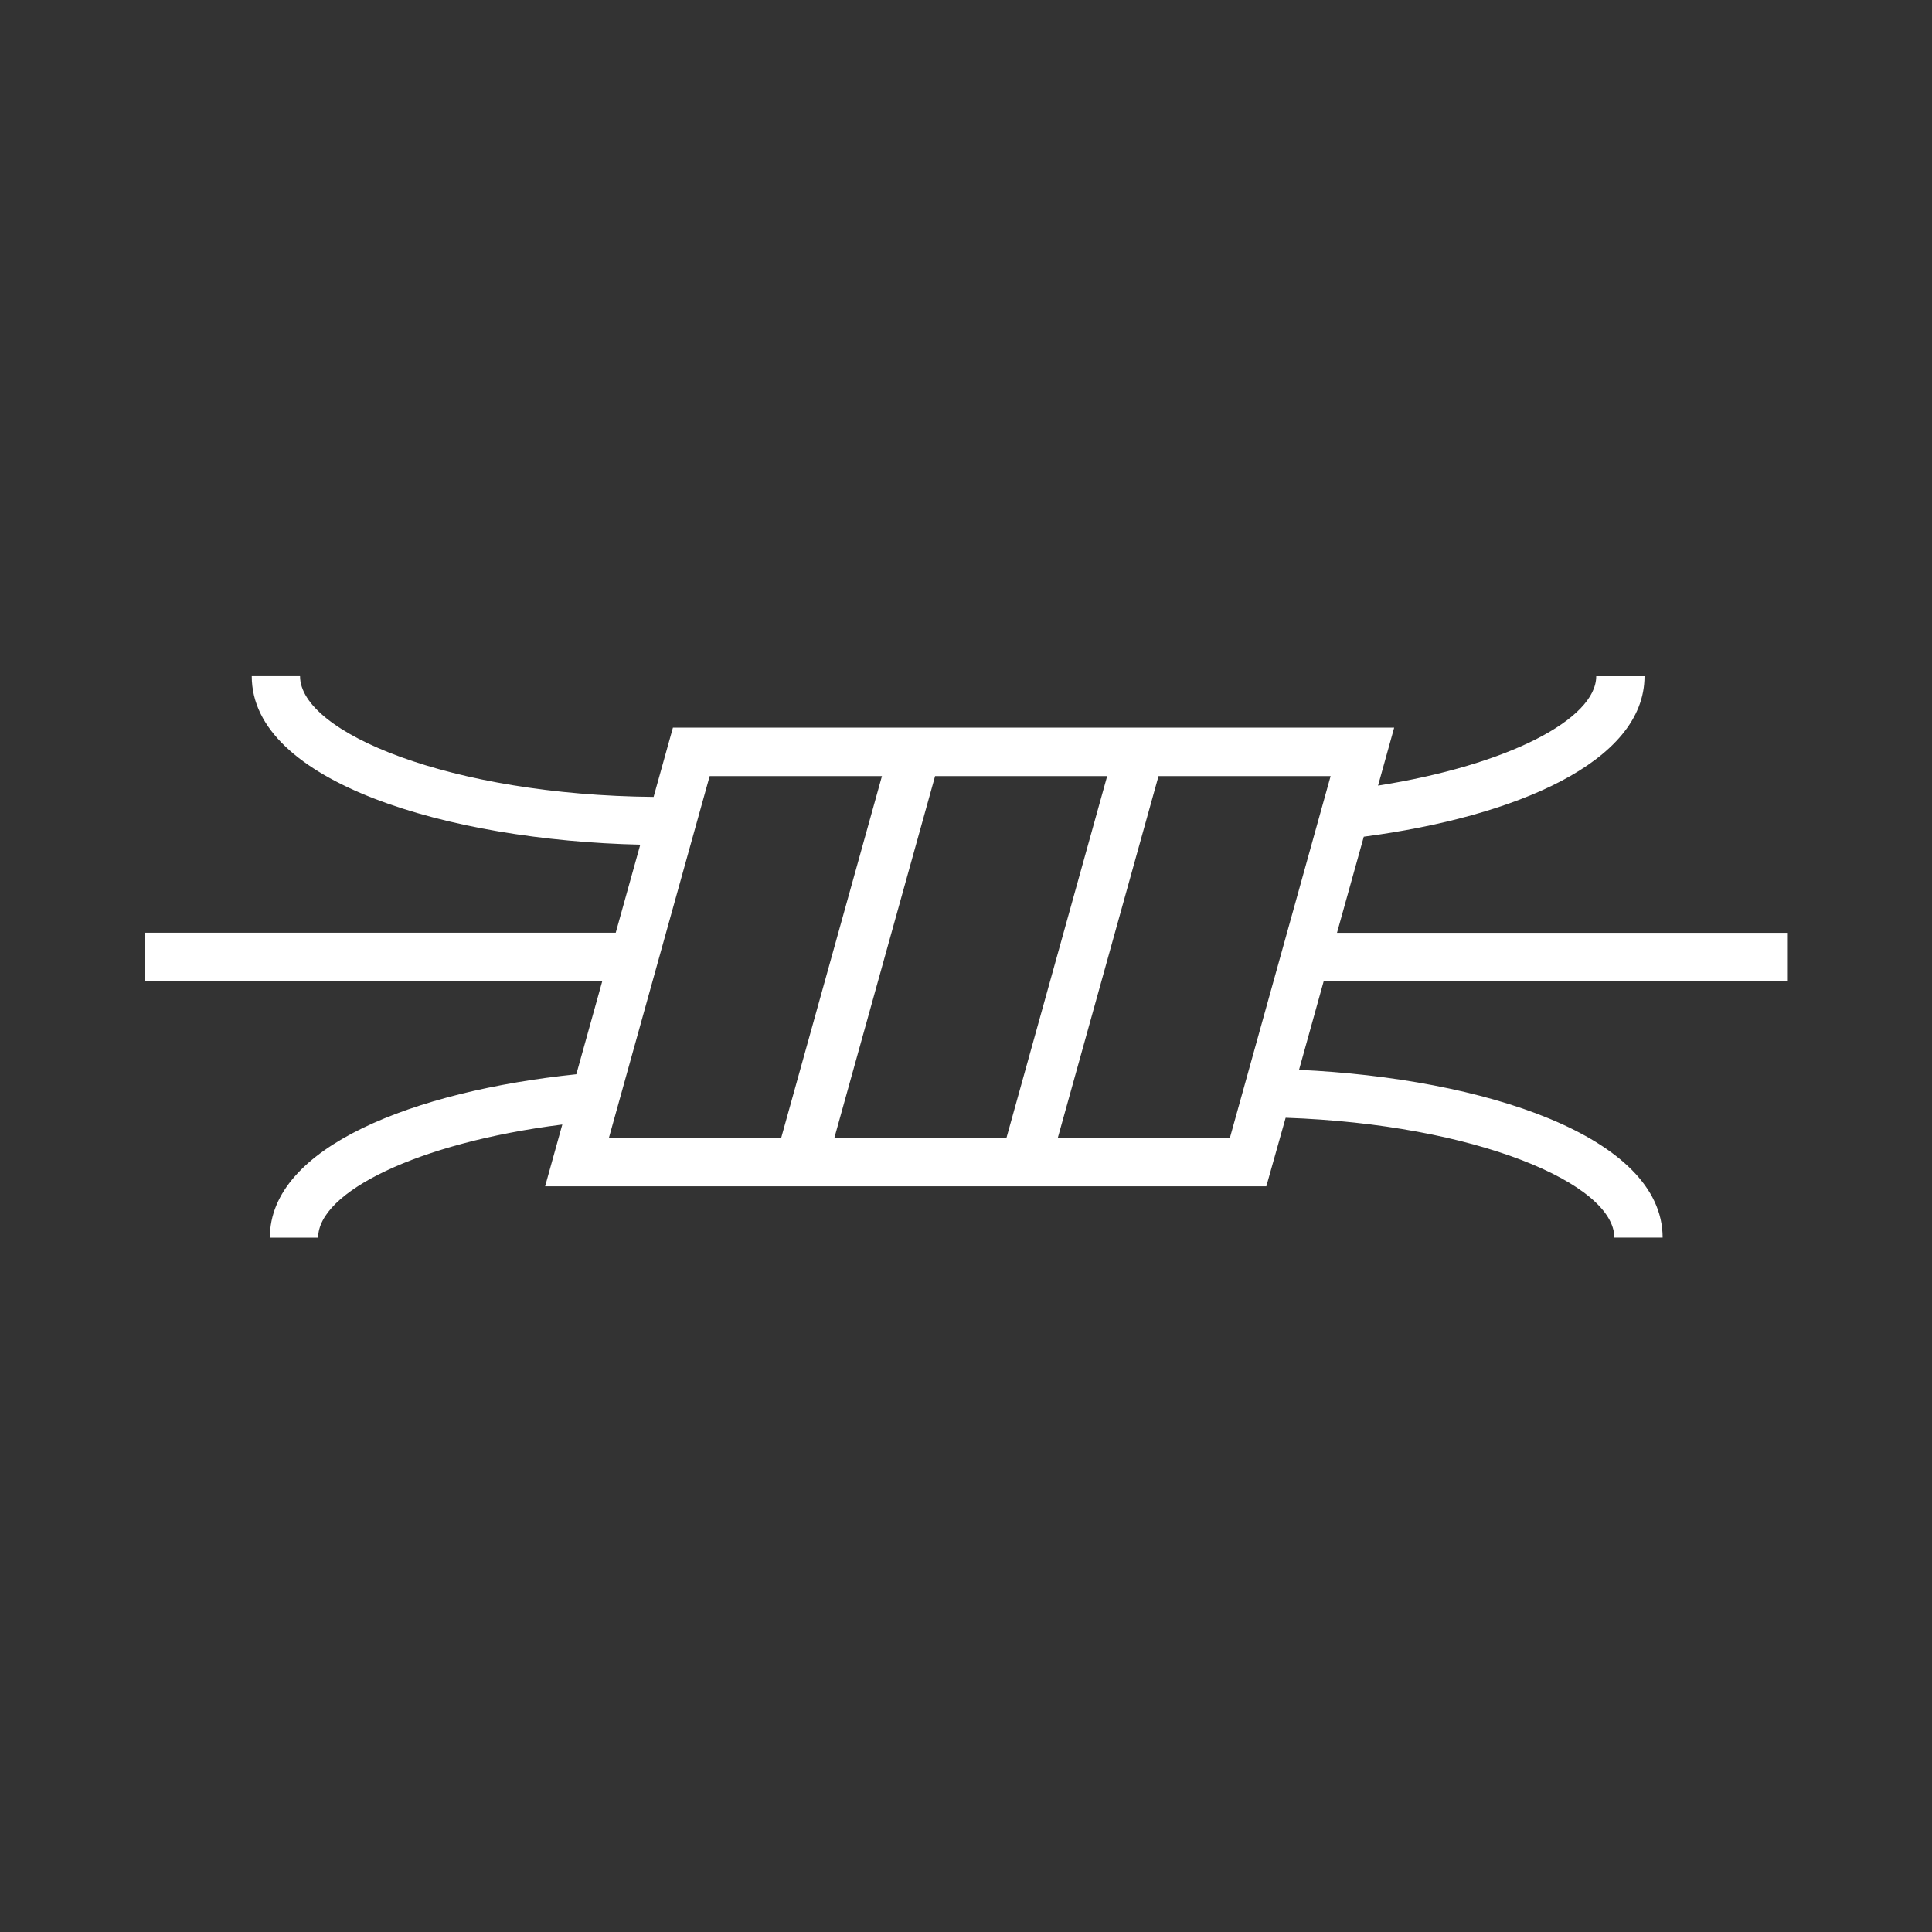 <svg xmlns="http://www.w3.org/2000/svg" width="40" height="40" viewBox="0 0 40 40">
  <rect x="0" y="0" width="40" height="40" fill="#333333" stroke="none"/>
  <g id="Group_446" data-name="Group 446" transform="translate(-732 -499)">
    <rect id="Rectangle_1280" data-name="Rectangle 1280" width="40" height="40" transform="translate(732 499)" fill="none"/>
    <path id="DFX_cable_management_black" d="M45.355,28.845v-1H36.021l.555-1.99c3.135-.413,5.812-1.546,5.812-3.323h-1c0,.884-1.812,1.837-4.517,2.265l.334-1.2H22.272l-.4,1.434c-4.2-.037-7.32-1.333-7.32-2.5h-1c0,2.19,4.063,3.4,8.044,3.489l-.508,1.823h-9.75v1H20.81l-.538,1.93c-3.359.349-6.345,1.506-6.345,3.383h1c0-.94,2.052-1.963,5.055-2.342l-.356,1.279H34.558l.4-1.419c3.937.135,6.805,1.367,6.805,2.481h1c0-2.1-3.72-3.3-7.528-3.473l.512-1.84h9.612ZM20.944,32.1l2.089-7.5H26.6l-2.089,7.5Zm4.668,0L27.7,24.6h3.563l-2.088,7.5Zm8.189,0H30.238l2.088-7.5h3.563Z" transform="translate(723.66 490.468)" fill="#fff"/>
  </g>
</svg>

